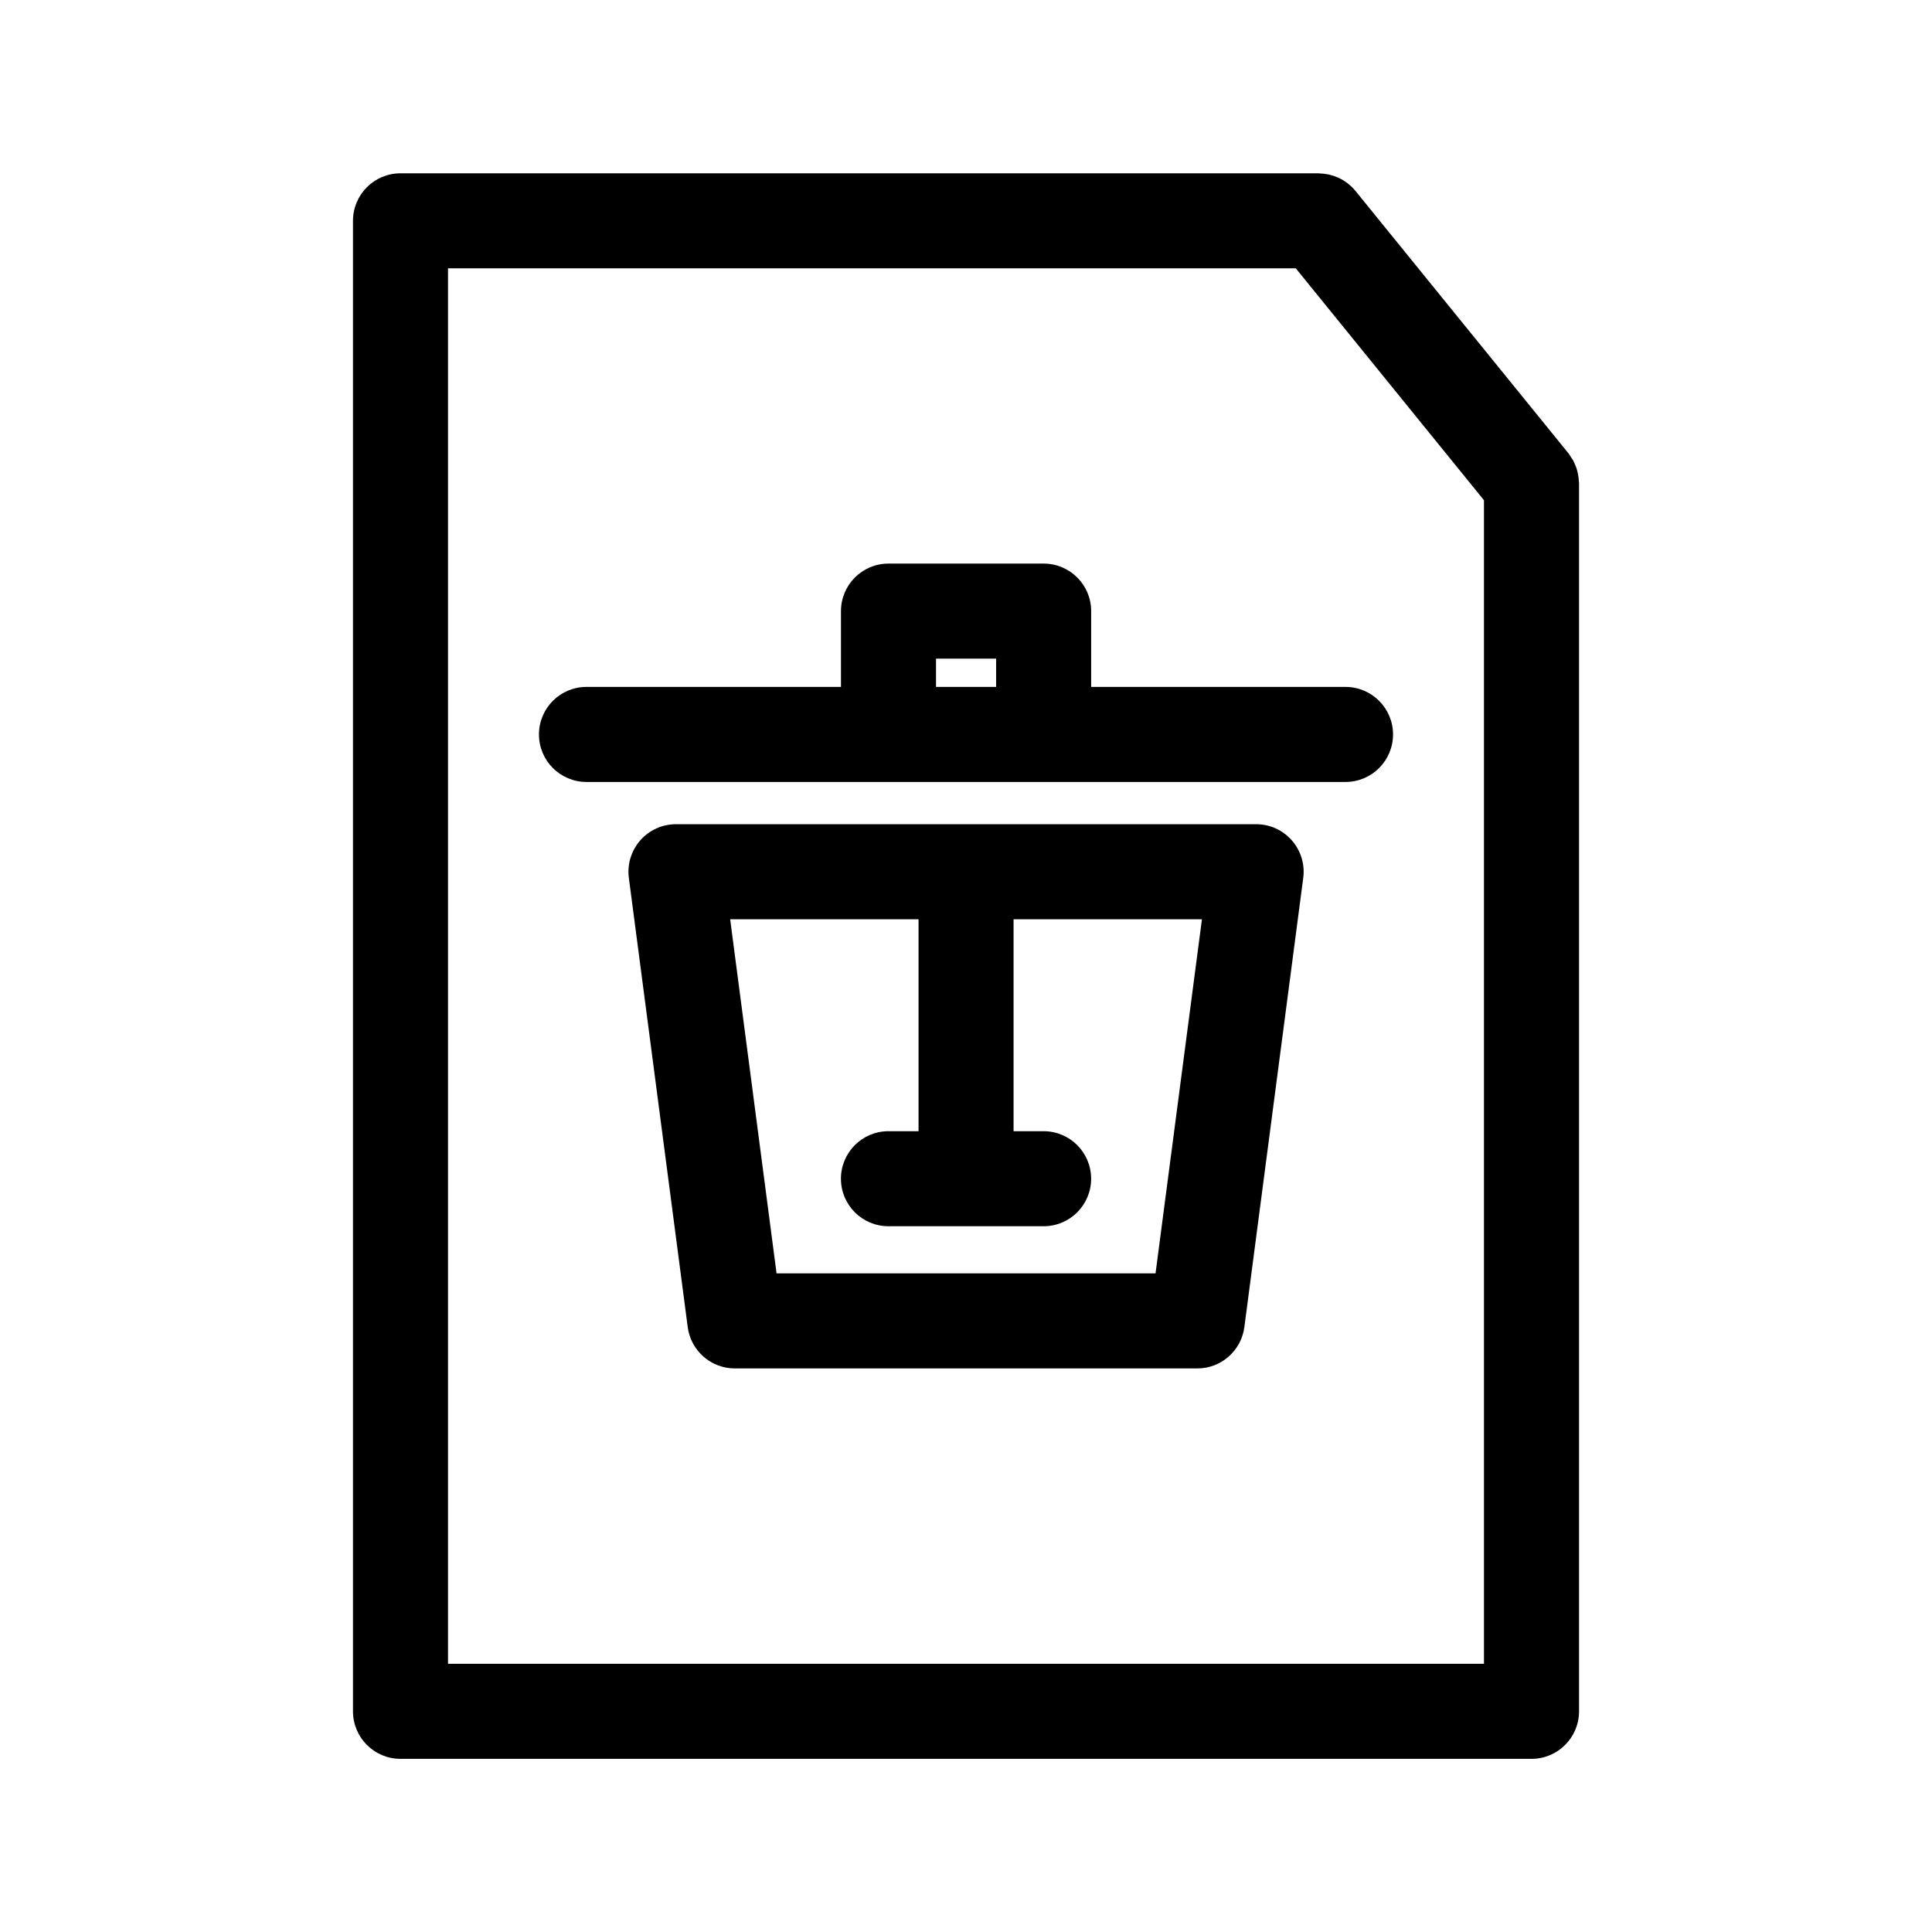 <?xml version="1.0" encoding="UTF-8"?>
<!-- Uploaded to: SVG Repo, www.svgrepo.com, Generator: SVG Repo Mixer Tools -->
<svg fill="#000000" width="800px" height="800px" version="1.1" viewBox="144 144 512 512" xmlns="http://www.w3.org/2000/svg">
 <g>
  <path d="m562.41 271.5c-0.016-0.352-0.047-0.699-0.09-1.055-0.051-0.387-0.125-0.766-0.211-1.145-0.086-0.383-0.176-0.766-0.297-1.137-0.109-0.332-0.25-0.648-0.387-0.973-0.168-0.395-0.324-0.785-0.527-1.168-0.152-0.277-0.348-0.527-0.523-0.797-0.238-0.367-0.438-0.746-0.719-1.094l-56.48-69.578c-0.598-0.734-1.273-1.371-1.988-1.934-0.016-0.012-0.031-0.02-0.047-0.031-0.699-0.551-1.449-1.004-2.231-1.387-0.117-0.055-0.238-0.098-0.352-0.145-0.699-0.312-1.414-0.562-2.156-0.746-0.176-0.039-0.348-0.07-0.523-0.105-0.719-0.145-1.445-0.227-2.18-0.246-0.098 0-0.191-0.031-0.289-0.031h-243.27c-6.957 0-12.594 5.637-12.594 12.594v395c0 6.957 5.637 12.594 12.594 12.594h299.73c6.957 0 12.594-5.637 12.594-12.594v-325.41c0-0.211-0.039-0.406-0.051-0.609zm-25.141 313.42h-274.54v-369.81h224.67l49.867 61.457z"/>
  <path d="m476.88 362.42h-153.74c-3.629 0-7.074 1.562-9.465 4.289-2.394 2.727-3.492 6.348-3.023 9.945l15.602 119.04c0.82 6.266 6.168 10.957 12.488 10.957h122.54c6.324 0 11.664-4.691 12.488-10.957l15.602-119.04c0.473-3.594-0.629-7.219-3.023-9.945-2.387-2.727-5.832-4.289-9.461-4.289zm-26.652 119.04h-100.43l-12.297-93.844h49.922v56.164h-7.973c-6.957 0-12.594 5.637-12.594 12.594 0 6.957 5.637 12.594 12.594 12.594h41.117c6.957 0 12.594-5.637 12.594-12.594 0-6.957-5.637-12.594-12.594-12.594h-7.961v-56.164h49.922z"/>
  <path d="m433.17 305.95c0-6.957-5.637-12.594-12.594-12.594h-41.117c-6.957 0-12.594 5.637-12.594 12.594v20.094l-67.441-0.004c-6.957 0-12.594 5.637-12.594 12.594 0 6.957 5.637 12.594 12.594 12.594h201.15c6.957 0 12.594-5.637 12.594-12.594 0-6.957-5.637-12.594-12.594-12.594h-67.406zm-25.188 20.09h-15.926v-7.496h15.926z"/>
 </g>
</svg>